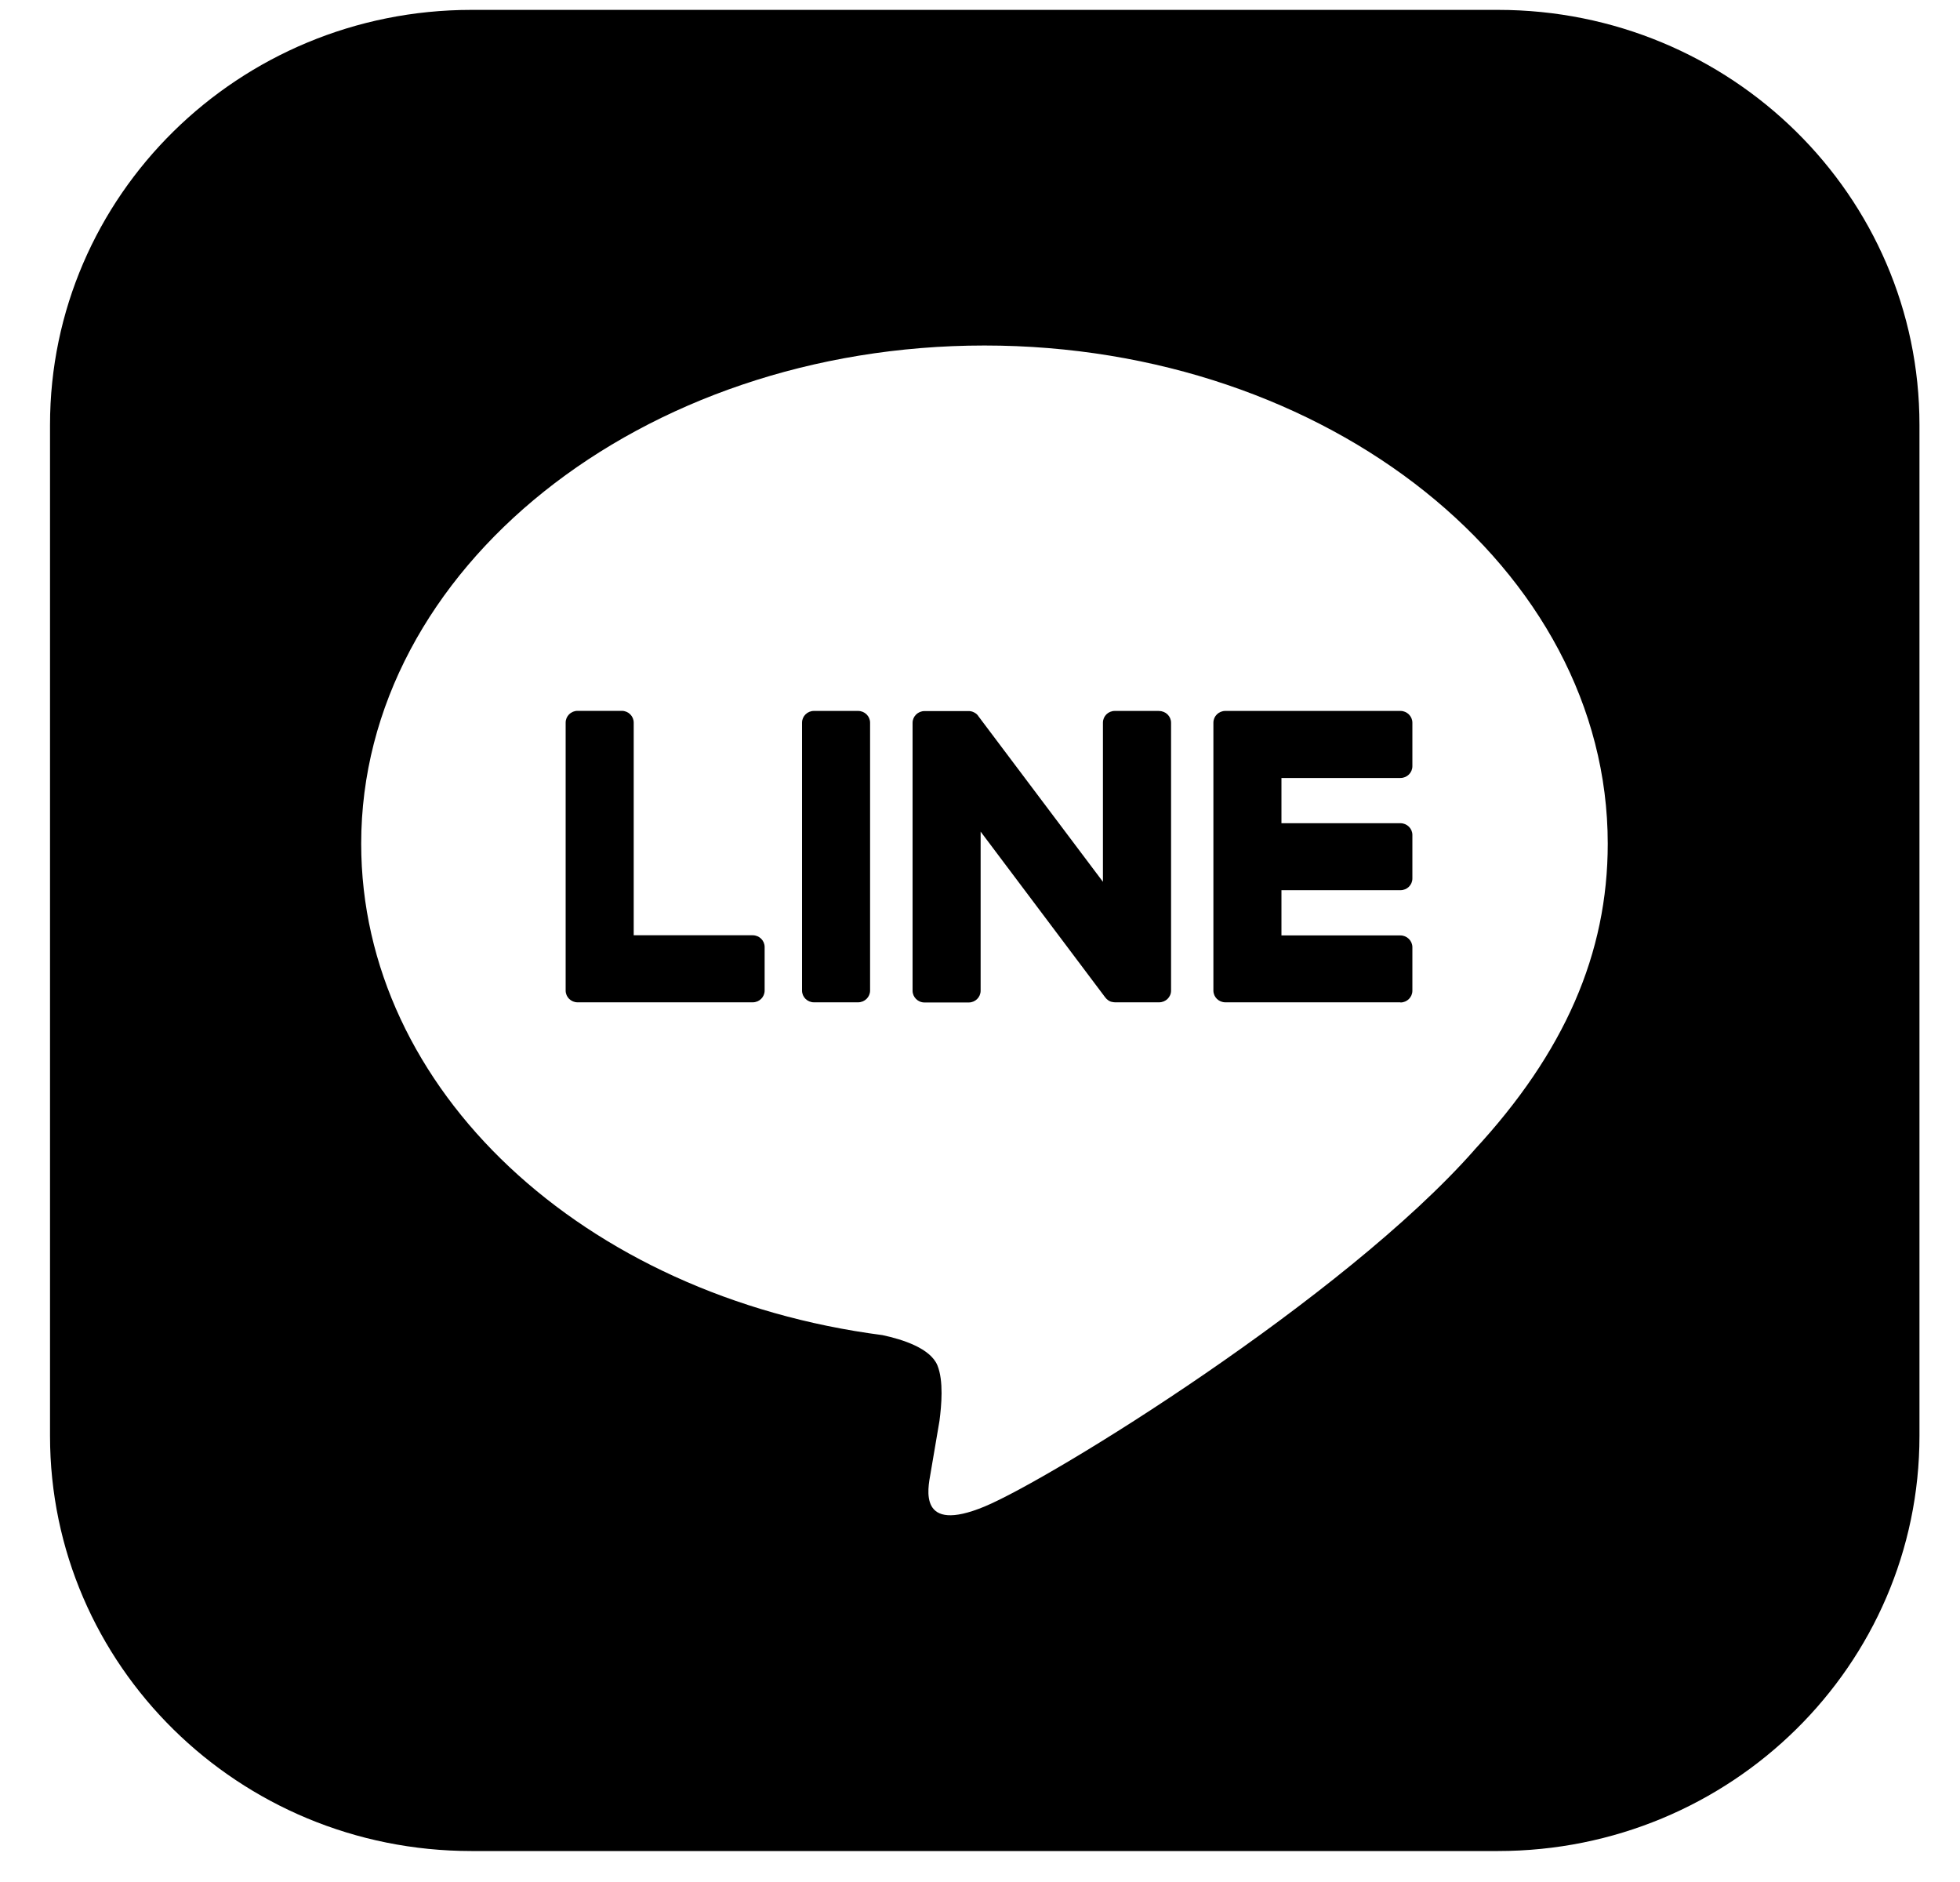 <svg width="25" height="24" viewBox="0 0 25 24" fill="none" xmlns="http://www.w3.org/2000/svg">
<path d="M19.107 0.126H6.013C3.045 0.126 0.638 2.496 0.638 5.419V18.311C0.638 21.235 3.045 23.605 6.013 23.605H19.107C22.076 23.605 24.483 21.235 24.483 18.311V5.419C24.483 2.496 22.076 0.126 19.107 0.126ZM18.804 14.667C17.136 16.557 13.406 18.86 12.558 19.212C11.709 19.564 11.834 18.987 11.869 18.79C11.89 18.672 11.983 18.12 11.983 18.12C12.009 17.921 12.037 17.61 11.957 17.412C11.867 17.194 11.515 17.081 11.256 17.026C7.436 16.529 4.607 13.899 4.607 10.759C4.607 7.256 8.174 4.406 12.557 4.406C16.941 4.406 20.507 7.256 20.507 10.759C20.507 12.161 19.955 13.423 18.803 14.667H18.804Z" fill="black"/>
<path d="M17.863 12.782H15.63C15.545 12.782 15.477 12.715 15.477 12.632V12.63V9.22V9.216C15.477 9.133 15.545 9.066 15.63 9.066H17.863C17.946 9.066 18.015 9.134 18.015 9.216V9.771C18.015 9.854 17.947 9.921 17.863 9.921H16.345V10.498H17.863C17.946 10.498 18.015 10.565 18.015 10.647V11.203C18.015 11.286 17.947 11.352 17.863 11.352H16.345V11.929H17.863C17.946 11.929 18.015 11.997 18.015 12.079V12.634C18.015 12.717 17.947 12.784 17.863 12.784V12.782Z" fill="black"/>
<path d="M9.601 12.782C9.685 12.782 9.753 12.715 9.753 12.632V12.077C9.753 11.994 9.685 11.927 9.601 11.927H8.083V9.215C8.083 9.133 8.015 9.065 7.931 9.065H7.367C7.283 9.065 7.215 9.132 7.215 9.215V12.629V12.632C7.215 12.715 7.283 12.782 7.367 12.782H9.6H9.601Z" fill="black"/>
<path d="M10.945 9.066H10.382C10.298 9.066 10.23 9.133 10.23 9.216V12.632C10.23 12.715 10.298 12.782 10.382 12.782H10.945C11.029 12.782 11.098 12.715 11.098 12.632V9.216C11.098 9.133 11.029 9.066 10.945 9.066Z" fill="black"/>
<path d="M14.784 9.066H14.22C14.135 9.066 14.068 9.133 14.068 9.216V11.245L12.48 9.134C12.477 9.129 12.472 9.123 12.469 9.118C12.469 9.118 12.469 9.118 12.468 9.118C12.465 9.115 12.462 9.111 12.459 9.108C12.458 9.107 12.457 9.107 12.456 9.106C12.453 9.104 12.451 9.101 12.448 9.099C12.446 9.098 12.445 9.097 12.443 9.096C12.441 9.094 12.438 9.093 12.435 9.091C12.434 9.09 12.432 9.089 12.431 9.088C12.428 9.087 12.425 9.085 12.422 9.084C12.421 9.083 12.419 9.082 12.418 9.082C12.415 9.08 12.412 9.079 12.409 9.078C12.407 9.078 12.406 9.076 12.404 9.076C12.401 9.076 12.398 9.074 12.395 9.073C12.393 9.073 12.391 9.073 12.389 9.072C12.387 9.072 12.384 9.071 12.381 9.07C12.378 9.07 12.376 9.07 12.374 9.069C12.371 9.069 12.369 9.068 12.366 9.068C12.363 9.068 12.361 9.068 12.357 9.068C12.356 9.068 12.354 9.068 12.352 9.068H11.792C11.709 9.068 11.64 9.135 11.64 9.218V12.634C11.64 12.716 11.708 12.784 11.792 12.784H12.356C12.44 12.784 12.508 12.717 12.508 12.634V10.605L14.097 12.719C14.109 12.735 14.122 12.747 14.137 12.757C14.137 12.757 14.138 12.757 14.138 12.758C14.141 12.76 14.144 12.762 14.148 12.764C14.15 12.765 14.151 12.765 14.153 12.766C14.155 12.768 14.158 12.768 14.16 12.77C14.162 12.771 14.165 12.772 14.168 12.773C14.169 12.773 14.171 12.774 14.172 12.774C14.176 12.776 14.179 12.777 14.182 12.777C14.182 12.777 14.184 12.777 14.185 12.777C14.197 12.78 14.211 12.782 14.224 12.782H14.784C14.868 12.782 14.937 12.716 14.937 12.633V9.217C14.937 9.134 14.869 9.067 14.784 9.067L14.784 9.066Z" fill="black"/>
</svg>
